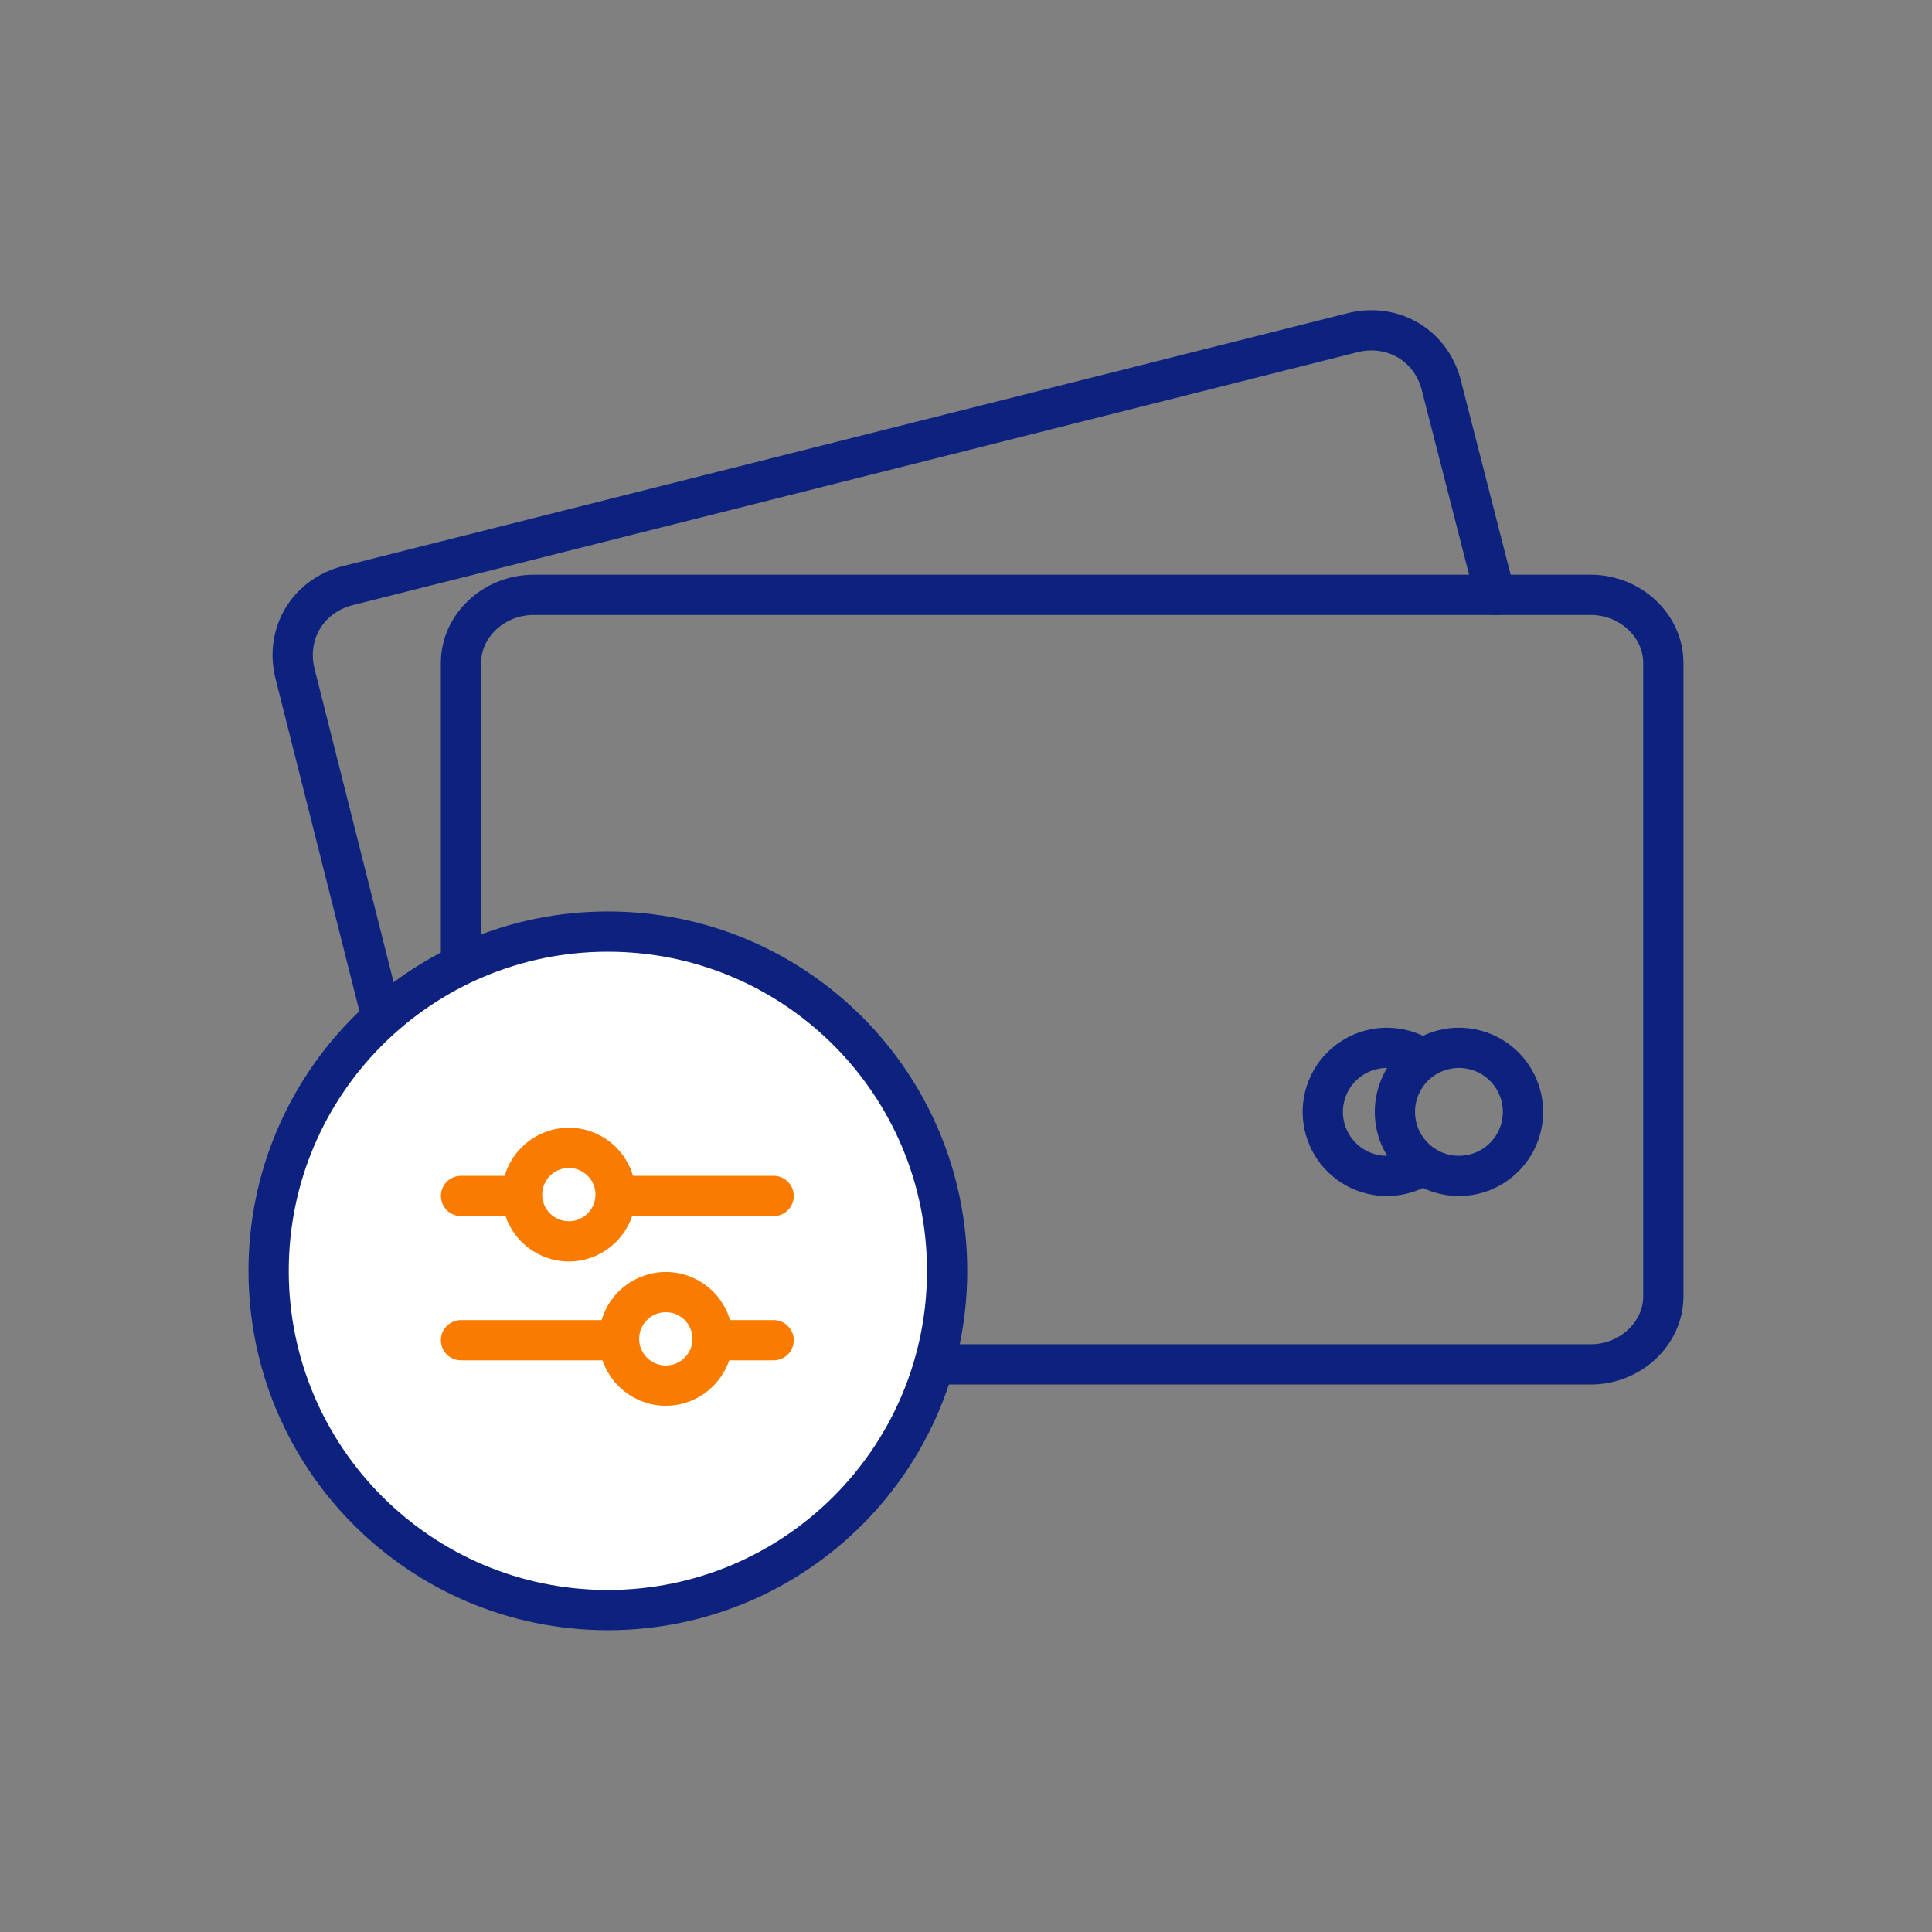 <svg width="48" height="48" viewBox="0 0 48 48" fill="none" xmlns="http://www.w3.org/2000/svg">
<rect x="0" y="0" width="48" height="48" fill="#808080" stroke="none"/>
<path d="M18.006 33.898H13.255C12.272 33.898 11.453 33.131 11.453 32.211V16.466C11.453 15.546 12.272 14.779 13.255 14.779H39.523C40.506 14.779 41.325 15.546 41.325 16.466V32.211C41.325 33.131 40.506 33.898 39.523 33.898H18.088" stroke="#0D227F" stroke-miterlimit="10" stroke-linecap="round" stroke-linejoin="round"/>
<path d="M35.287 28.981C35.047 29.128 34.772 29.209 34.491 29.215C34.21 29.221 33.932 29.153 33.685 29.017C33.439 28.881 33.233 28.681 33.089 28.44C32.945 28.198 32.867 27.923 32.864 27.641C32.861 27.36 32.933 27.083 33.072 26.838C33.211 26.593 33.413 26.39 33.656 26.249C33.899 26.107 34.176 26.033 34.457 26.033C34.739 26.034 35.015 26.108 35.258 26.25" stroke="#0D227F"/>
<path d="M37.372 28.749C37.074 29.048 36.669 29.215 36.247 29.215C35.825 29.215 35.421 29.048 35.122 28.749C34.824 28.451 34.656 28.046 34.656 27.624C34.656 27.202 34.824 26.798 35.122 26.499C35.421 26.201 35.825 26.033 36.247 26.033C36.669 26.033 37.074 26.201 37.372 26.499C37.671 26.798 37.838 27.202 37.838 27.624C37.838 28.046 37.671 28.451 37.372 28.749L37.372 28.749Z" stroke="#0D227F"/>
<path d="M12.585 33.897C11.994 33.737 11.51 33.256 11.349 32.668L7.319 16.695C7.104 15.733 7.641 14.825 8.608 14.558L33.651 8.254C34.618 8.04 35.532 8.574 35.8 9.536L37.144 14.779" stroke="#0D227F" stroke-miterlimit="10" stroke-linecap="round" stroke-linejoin="round"/>
<path d="M15.102 40.002C19.758 40.002 23.531 36.228 23.531 31.573C23.531 26.918 19.758 23.145 15.102 23.145C10.447 23.145 6.674 26.918 6.674 31.573C6.674 36.228 10.447 40.002 15.102 40.002Z" fill="white" stroke="#0D227F" stroke-miterlimit="10"/>
<path d="M14.133 30.841C14.774 30.841 15.294 30.321 15.294 29.68C15.294 29.038 14.774 28.518 14.133 28.518C13.491 28.518 12.971 29.038 12.971 29.68C12.971 30.321 13.491 30.841 14.133 30.841Z" stroke="#F97C00" stroke-miterlimit="10" stroke-linecap="round" stroke-linejoin="round"/>
<path d="M12.649 29.713L11.454 29.713" stroke="#F97C00" stroke-miterlimit="10" stroke-linecap="round" stroke-linejoin="round"/>
<path d="M19.221 29.713H15.637" stroke="#F97C00" stroke-miterlimit="10" stroke-linecap="round" stroke-linejoin="round"/>
<path d="M16.542 34.425C15.9 34.425 15.38 33.905 15.38 33.263C15.38 32.622 15.9 32.102 16.542 32.102C17.184 32.102 17.704 32.622 17.704 33.263C17.704 33.905 17.184 34.425 16.542 34.425Z" stroke="#F97C00" stroke-miterlimit="10" stroke-linecap="round" stroke-linejoin="round"/>
<path d="M18.026 33.297L19.221 33.297" stroke="#F97C00" stroke-miterlimit="10" stroke-linecap="round" stroke-linejoin="round"/>
<path d="M11.453 33.297H15.038" stroke="#F97C00" stroke-miterlimit="10" stroke-linecap="round" stroke-linejoin="round"/>
</svg>
